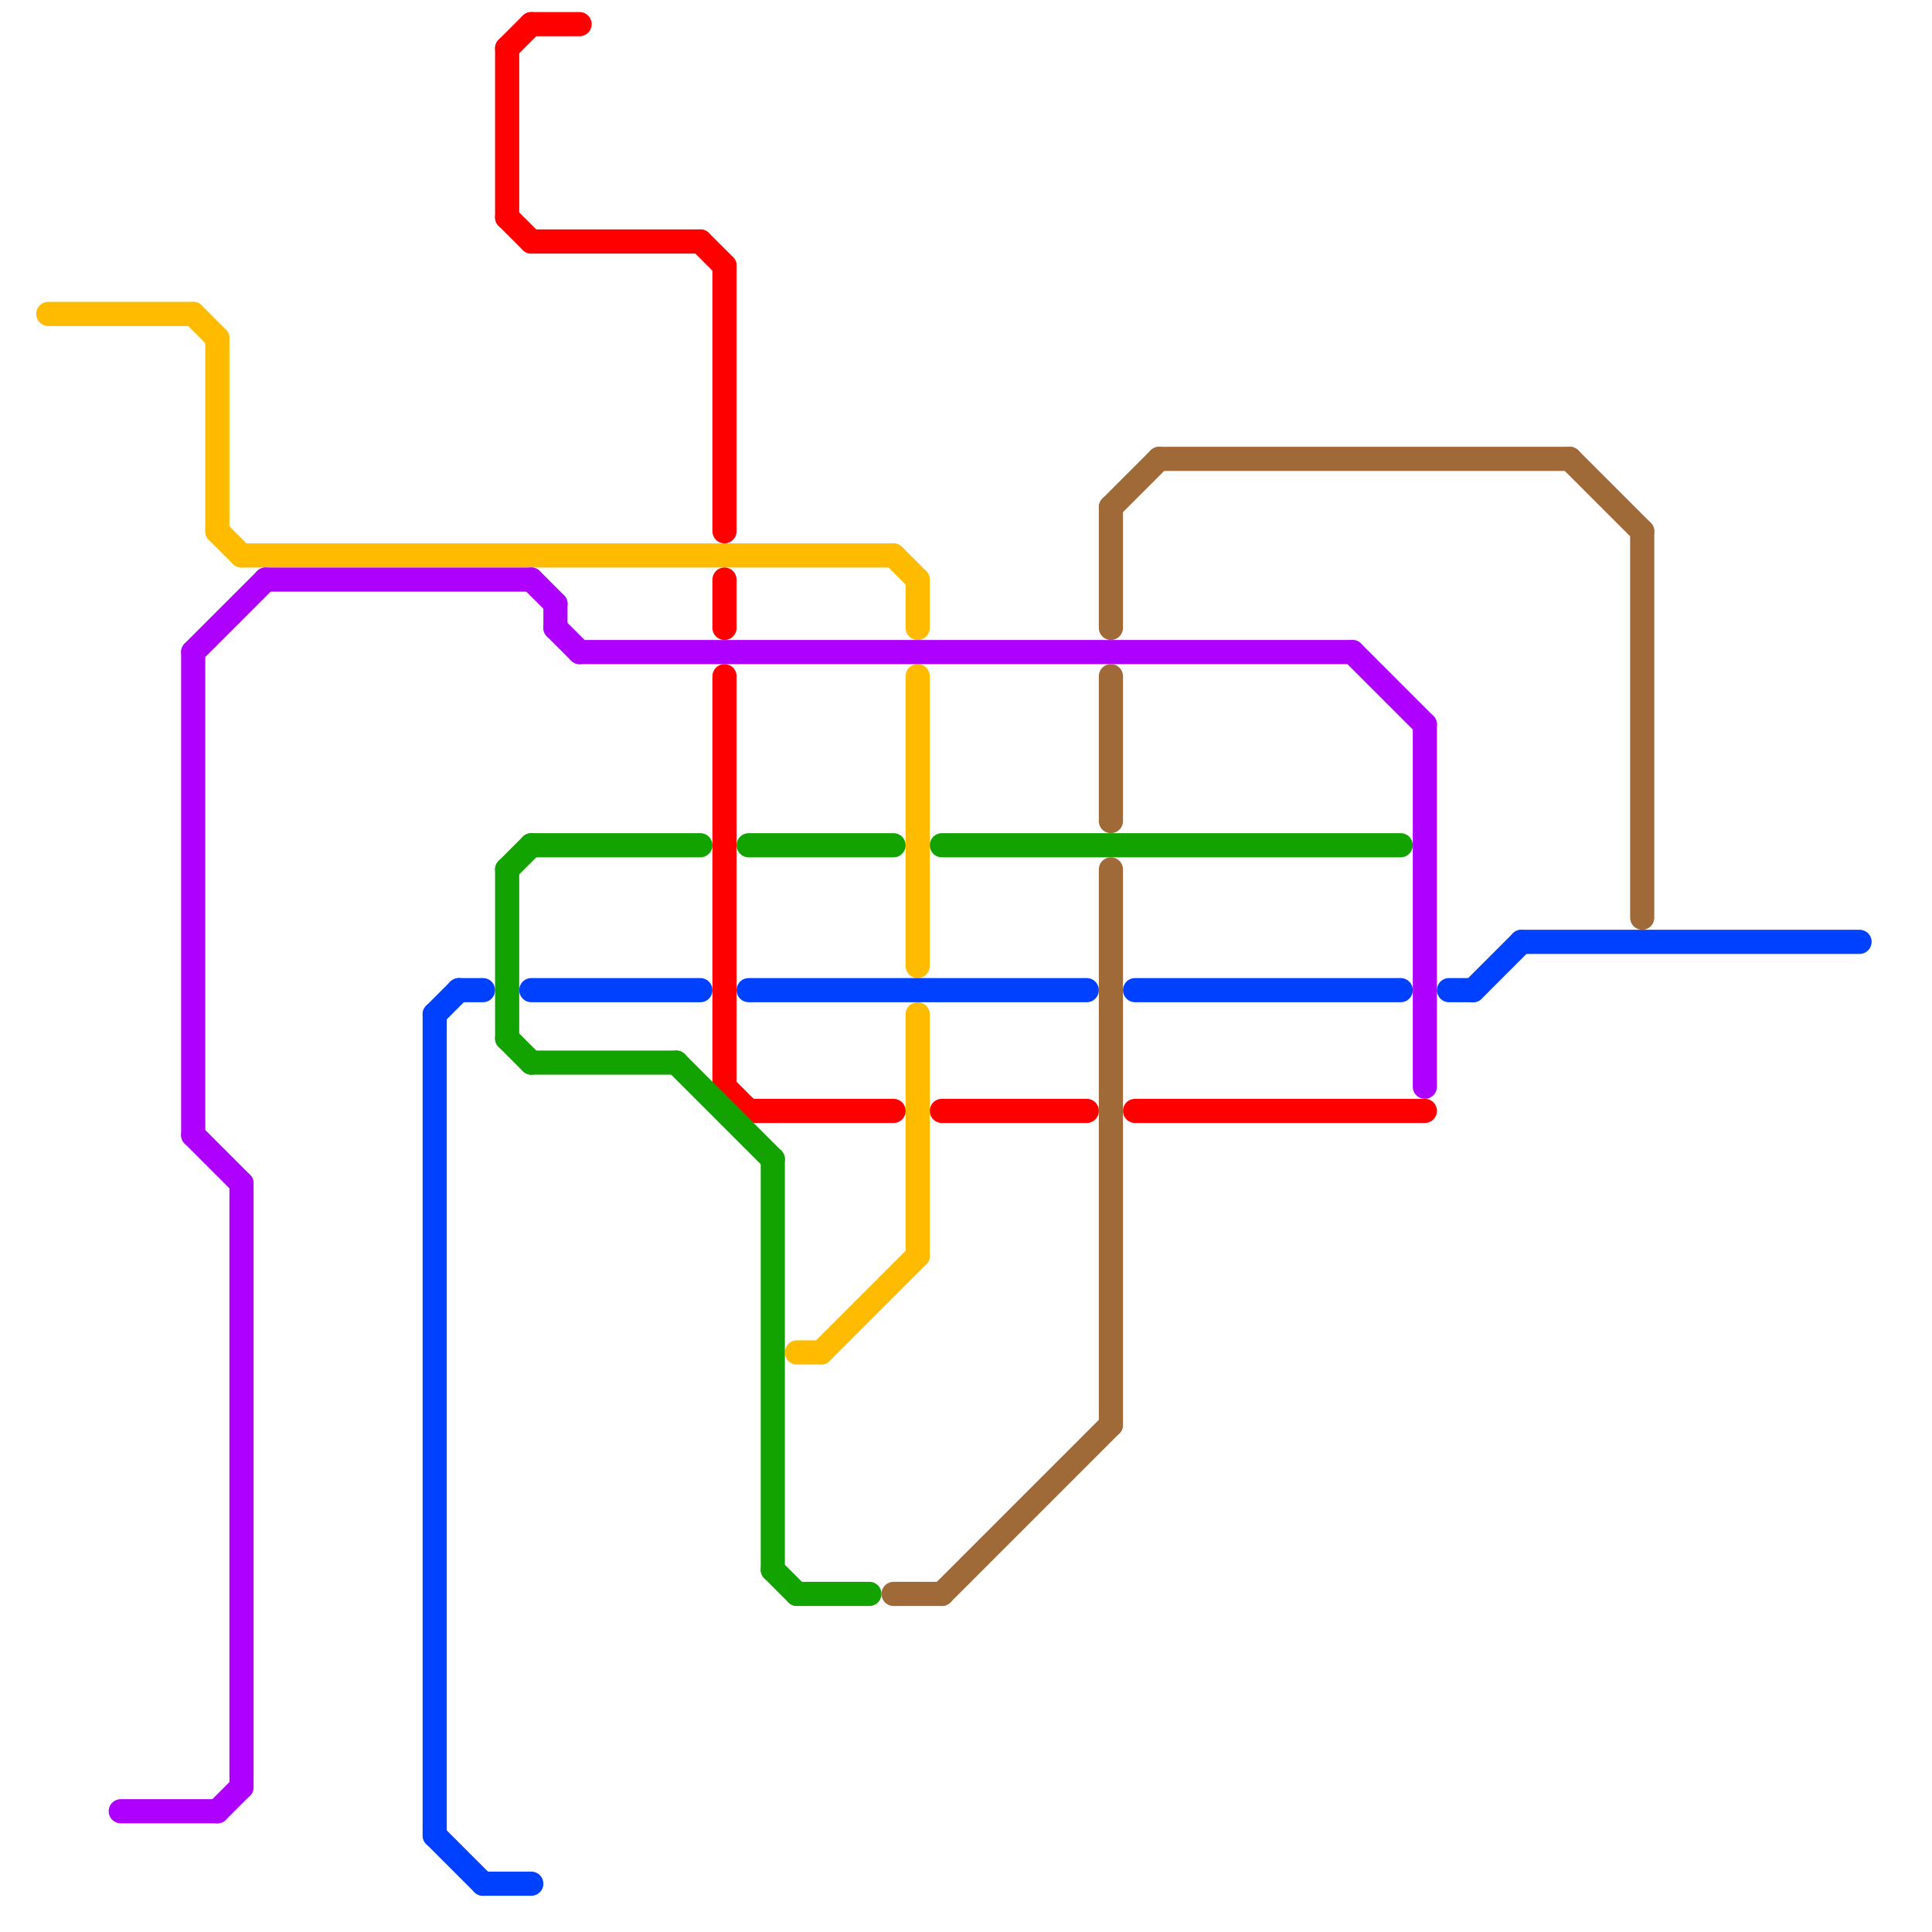 
<svg version="1.1" xmlns="http://www.w3.org/2000/svg" viewBox="0 0 80 80">
<style>text { font: 1px Helvetica; font-weight: 600; white-space: pre; dominant-baseline: central; } line { stroke-width: 1; fill: none; stroke-linecap: round; stroke-linejoin: round; } .c0 { stroke: #ffbb00 } .c1 { stroke: #ae00ff } .c2 { stroke: #0040ff } .c3 { stroke: #ff0000 } .c4 { stroke: #13a300 } .c5 { stroke: #9f6938 }</style><defs><g id="wm-xf"><circle r="1.2" fill="#000"/><circle r="0.9" fill="#fff"/><circle r="0.6" fill="#000"/><circle r="0.3" fill="#fff"/></g><g id="wm"><circle r="0.6" fill="#000"/><circle r="0.3" fill="#fff"/></g></defs><line class="c0" x1="2" y1="13" x2="8" y2="13"/><line class="c0" x1="38" y1="24" x2="38" y2="26"/><line class="c0" x1="38" y1="28" x2="38" y2="40"/><line class="c0" x1="8" y1="13" x2="9" y2="14"/><line class="c0" x1="37" y1="23" x2="38" y2="24"/><line class="c0" x1="38" y1="42" x2="38" y2="52"/><line class="c0" x1="33" y1="56" x2="34" y2="56"/><line class="c0" x1="9" y1="14" x2="9" y2="22"/><line class="c0" x1="9" y1="22" x2="10" y2="23"/><line class="c0" x1="10" y1="23" x2="37" y2="23"/><line class="c0" x1="34" y1="56" x2="38" y2="52"/><line class="c1" x1="22" y1="24" x2="23" y2="25"/><line class="c1" x1="10" y1="49" x2="10" y2="74"/><line class="c1" x1="5" y1="75" x2="9" y2="75"/><line class="c1" x1="23" y1="26" x2="24" y2="27"/><line class="c1" x1="9" y1="75" x2="10" y2="74"/><line class="c1" x1="8" y1="27" x2="11" y2="24"/><line class="c1" x1="24" y1="27" x2="56" y2="27"/><line class="c1" x1="8" y1="47" x2="10" y2="49"/><line class="c1" x1="56" y1="27" x2="59" y2="30"/><line class="c1" x1="11" y1="24" x2="22" y2="24"/><line class="c1" x1="23" y1="25" x2="23" y2="26"/><line class="c1" x1="59" y1="30" x2="59" y2="45"/><line class="c1" x1="8" y1="27" x2="8" y2="47"/><line class="c2" x1="22" y1="41" x2="29" y2="41"/><line class="c2" x1="31" y1="41" x2="45" y2="41"/><line class="c2" x1="19" y1="41" x2="20" y2="41"/><line class="c2" x1="18" y1="42" x2="19" y2="41"/><line class="c2" x1="47" y1="41" x2="58" y2="41"/><line class="c2" x1="60" y1="41" x2="61" y2="41"/><line class="c2" x1="20" y1="78" x2="22" y2="78"/><line class="c2" x1="61" y1="41" x2="63" y2="39"/><line class="c2" x1="18" y1="42" x2="18" y2="76"/><line class="c2" x1="63" y1="39" x2="77" y2="39"/><line class="c2" x1="18" y1="76" x2="20" y2="78"/><line class="c3" x1="31" y1="46" x2="37" y2="46"/><line class="c3" x1="30" y1="11" x2="30" y2="22"/><line class="c3" x1="21" y1="2" x2="22" y2="1"/><line class="c3" x1="22" y1="10" x2="29" y2="10"/><line class="c3" x1="21" y1="2" x2="21" y2="9"/><line class="c3" x1="21" y1="9" x2="22" y2="10"/><line class="c3" x1="30" y1="45" x2="31" y2="46"/><line class="c3" x1="30" y1="28" x2="30" y2="45"/><line class="c3" x1="29" y1="10" x2="30" y2="11"/><line class="c3" x1="39" y1="46" x2="45" y2="46"/><line class="c3" x1="47" y1="46" x2="59" y2="46"/><line class="c3" x1="30" y1="24" x2="30" y2="26"/><line class="c3" x1="22" y1="1" x2="24" y2="1"/><line class="c4" x1="31" y1="35" x2="37" y2="35"/><line class="c4" x1="21" y1="36" x2="22" y2="35"/><line class="c4" x1="21" y1="43" x2="22" y2="44"/><line class="c4" x1="32" y1="65" x2="33" y2="66"/><line class="c4" x1="22" y1="35" x2="29" y2="35"/><line class="c4" x1="39" y1="35" x2="58" y2="35"/><line class="c4" x1="21" y1="36" x2="21" y2="43"/><line class="c4" x1="33" y1="66" x2="36" y2="66"/><line class="c4" x1="28" y1="44" x2="32" y2="48"/><line class="c4" x1="32" y1="48" x2="32" y2="65"/><line class="c4" x1="22" y1="44" x2="28" y2="44"/><line class="c5" x1="37" y1="66" x2="39" y2="66"/><line class="c5" x1="46" y1="28" x2="46" y2="34"/><line class="c5" x1="46" y1="21" x2="48" y2="19"/><line class="c5" x1="46" y1="21" x2="46" y2="26"/><line class="c5" x1="68" y1="22" x2="68" y2="38"/><line class="c5" x1="46" y1="36" x2="46" y2="59"/><line class="c5" x1="65" y1="19" x2="68" y2="22"/><line class="c5" x1="39" y1="66" x2="46" y2="59"/><line class="c5" x1="48" y1="19" x2="65" y2="19"/>
</svg>
